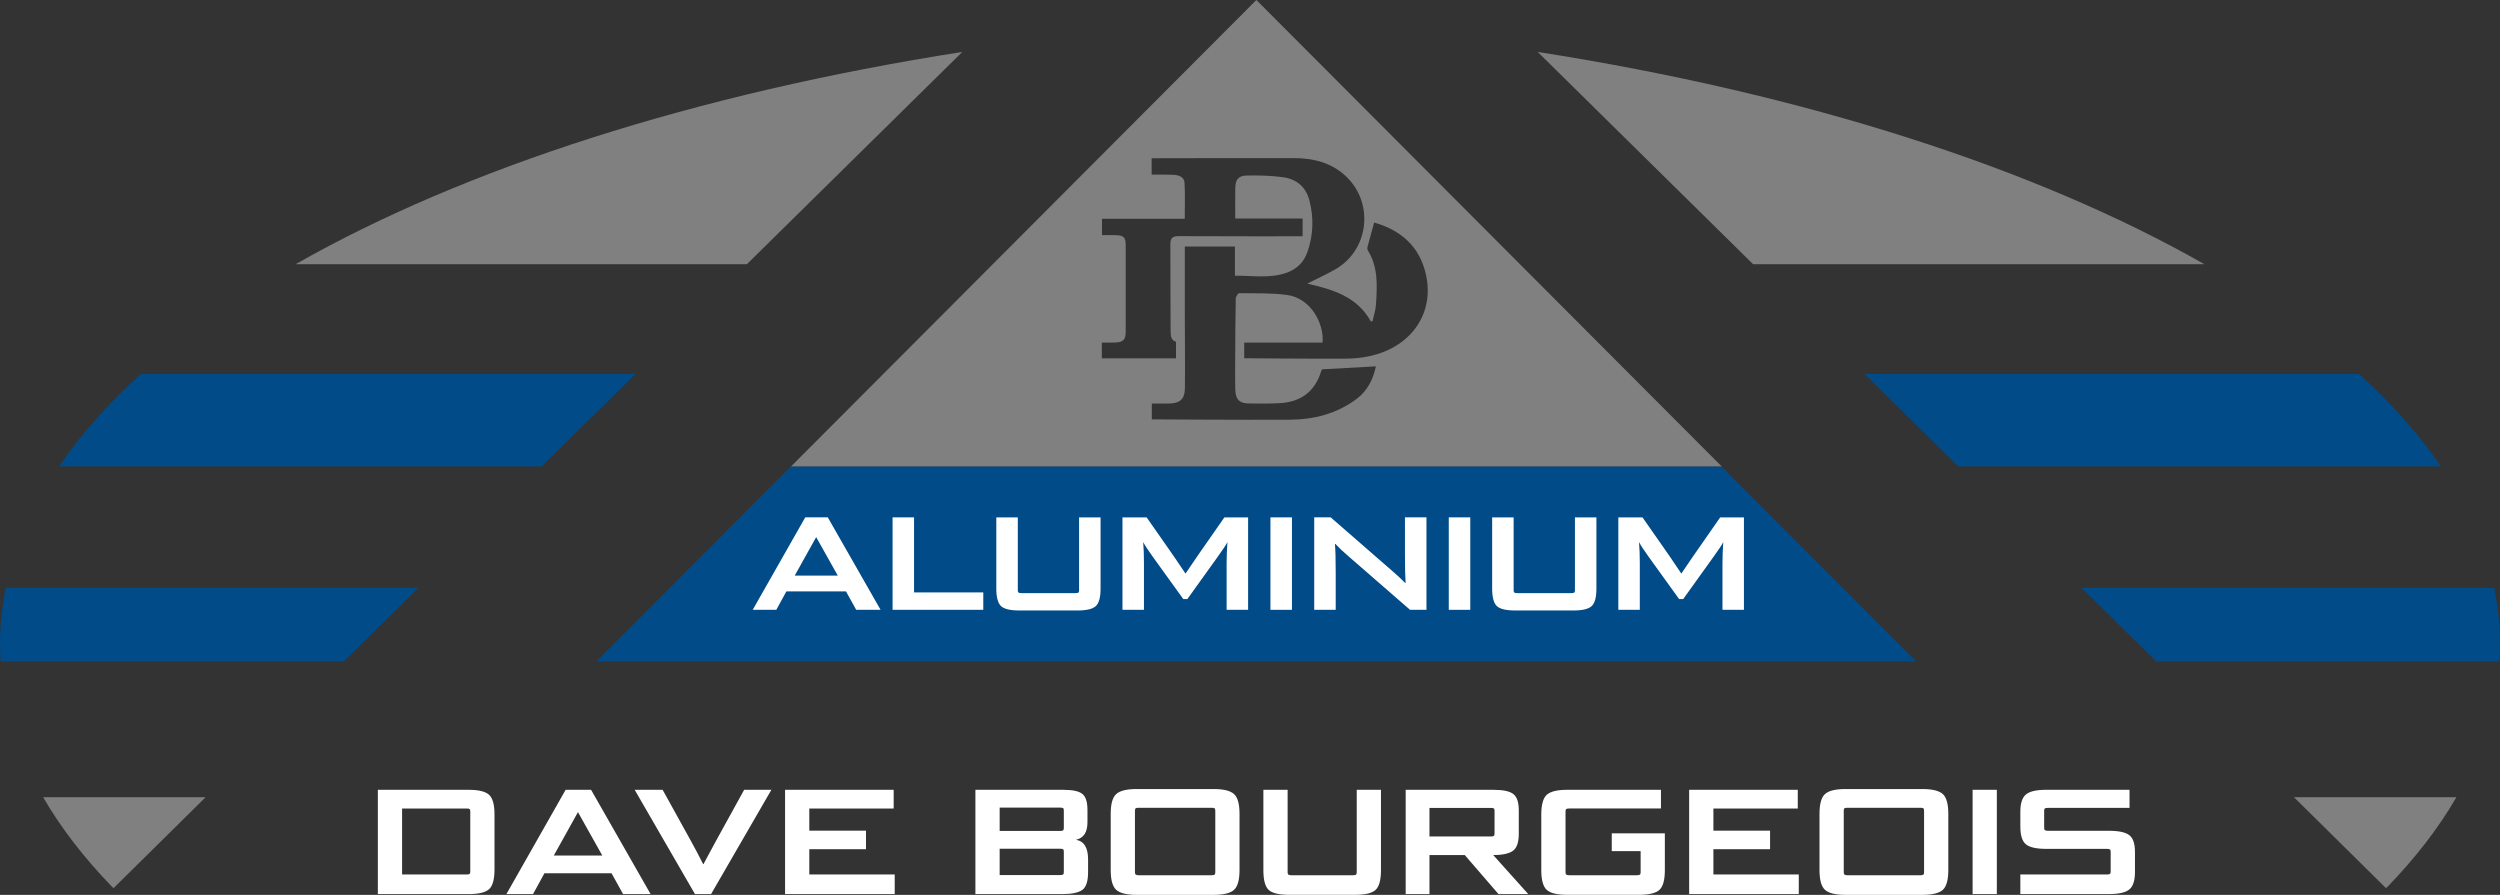 <?xml version="1.0" encoding="utf-8"?>
<!-- Generator: Adobe Illustrator 27.8.1, SVG Export Plug-In . SVG Version: 6.00 Build 0)  -->
<svg version="1.1" id="Layer_1" xmlns="http://www.w3.org/2000/svg" xmlns:xlink="http://www.w3.org/1999/xlink" x="0px" y="0px"
	 viewBox="0 0 229.117 82.011" style="enable-background:new 0 0 229.117 82.011;" xml:space="preserve">
<rect x="0" y="0" width="229.117" height="82.011" fill="#333333" stroke="none"/>
<style type="text/css">
	.st0{fill:#FFFFFF;}
	.st1{fill:#004B88;}
	.st2{fill:#808080;}
</style>
<path class="st0" d="M34.629,81.941v-9.557h8.322c0.922,0,1.551,0.154,1.877,0.463c0.33,0.303,0.492,0.904,0.492,1.799v5.029
	c0,0.908-0.162,1.512-0.492,1.811c-0.326,0.303-0.955,0.455-1.877,0.455H34.629z M43.1,74.373c0-0.119-0.022-0.193-0.066-0.227
	c-0.047-0.033-0.133-0.049-0.262-0.049H36.85v6.047h5.922c0.129,0,0.215-0.018,0.262-0.055c0.045-0.035,0.066-0.109,0.066-0.221
	V74.373z"/>
<path class="st0" d="M57.105,81.941l-1.059-1.908h-6.152l-1.043,1.908H46.41l5.428-9.557h2.332l5.455,9.557H57.105z M50.756,78.404
	h4.441l-2.221-3.963h-0.014L50.756,78.404z"/>
<path class="st0" d="M63.689,81.937l-5.523-9.553h2.562l2.578,4.66c0.41,0.742,0.791,1.459,1.137,2.154h0.027l1.137-2.111
	l2.592-4.703h2.496l-5.525,9.553H63.689z"/>
<polygon class="st0" points="71.949,81.937 71.949,72.384 81.902,72.384 81.902,74.097 74.17,74.097 74.17,76.128 79.365,76.128 
	79.365,77.828 74.17,77.828 74.17,80.144 81.998,80.144 81.998,81.937 "/>
<path class="st0" d="M89.393,81.941v-9.557h8.049c0.871,0,1.457,0.129,1.76,0.383c0.311,0.258,0.461,0.746,0.461,1.469v1.121
	c0,0.916-0.351,1.449-1.055,1.607c0.742,0.127,1.111,0.727,1.111,1.795v1.18c0,0.812-0.172,1.35-0.518,1.611
	c-0.342,0.26-0.967,0.391-1.881,0.391H89.393z M97.496,74.289c0-0.117-0.021-0.193-0.064-0.225
	c-0.049-0.033-0.135-0.049-0.264-0.049h-5.553v2.139h5.553c0.129,0,0.215-0.016,0.264-0.053c0.043-0.039,0.064-0.111,0.064-0.221
	V74.289z M97.496,78.058c0-0.115-0.021-0.191-0.064-0.225c-0.049-0.033-0.135-0.049-0.264-0.049h-5.553v2.412h5.553
	c0.129,0,0.215-0.018,0.264-0.053c0.043-0.037,0.064-0.111,0.064-0.221V78.058z"/>
<path class="st0" d="M104.166,82.011c-0.914,0-1.537-0.158-1.871-0.463c-0.334-0.307-0.502-0.906-0.502-1.803v-5.168
	c0-0.896,0.168-1.496,0.502-1.801c0.334-0.307,0.957-0.463,1.871-0.463h7.061c0.916,0,1.537,0.156,1.871,0.463
	c0.334,0.305,0.5,0.904,0.5,1.801v5.168c0,0.896-0.166,1.496-0.5,1.803c-0.334,0.305-0.955,0.463-1.871,0.463H104.166z
	 M111.377,74.302c0-0.117-0.024-0.191-0.068-0.225c-0.047-0.033-0.133-0.047-0.26-0.047h-6.689c-0.139,0-0.229,0.014-0.275,0.047
	c-0.047,0.033-0.07,0.107-0.07,0.225v5.637c0,0.109,0.027,0.184,0.078,0.219c0.049,0.037,0.135,0.055,0.268,0.055h6.689
	c0.127,0,0.213-0.018,0.26-0.055c0.045-0.035,0.068-0.109,0.068-0.219V74.302z"/>
<path class="st0" d="M118.156,82.007c-0.934,0-1.561-0.148-1.885-0.449c-0.326-0.303-0.486-0.906-0.486-1.811v-7.363h2.221v7.555
	c0,0.109,0.025,0.182,0.076,0.219c0.049,0.037,0.139,0.055,0.268,0.055h5.66c0.129,0,0.215-0.018,0.26-0.055
	c0.045-0.037,0.07-0.109,0.07-0.219v-7.555h2.221v7.363c0,0.904-0.166,1.508-0.494,1.811c-0.328,0.301-0.955,0.449-1.879,0.449
	H118.156z"/>
<path class="st0" d="M137.328,81.937l-3.086-3.574h-3.236v3.574h-2.18v-9.553h8.049c0.898,0,1.506,0.133,1.83,0.398
	c0.326,0.266,0.486,0.764,0.486,1.492v2.141c0,0.758-0.168,1.273-0.514,1.541c-0.344,0.268-0.953,0.406-1.83,0.406l3.207,3.574
	H137.328z M136.971,74.318c0-0.119-0.023-0.195-0.066-0.227c-0.049-0.031-0.135-0.049-0.262-0.049h-5.637v2.619h5.637
	c0.127,0,0.213-0.018,0.262-0.055c0.043-0.035,0.066-0.109,0.066-0.217V74.318z"/>
<path class="st0" d="M143.627,82.007c-0.926,0-1.551-0.152-1.879-0.457c-0.33-0.309-0.494-0.908-0.494-1.803v-5.102
	c0-0.895,0.168-1.496,0.498-1.803c0.338-0.305,0.959-0.459,1.875-0.459h8.594v1.713h-8.402c-0.137,0-0.229,0.016-0.275,0.049
	c-0.047,0.031-0.068,0.107-0.068,0.227v5.566c0,0.109,0.025,0.182,0.076,0.219c0.049,0.037,0.137,0.055,0.268,0.055h6.213
	c0.125,0,0.213-0.018,0.258-0.055c0.045-0.037,0.068-0.109,0.068-0.219v-1.934h-2.646v-1.633h4.865v3.375
	c0,0.895-0.16,1.494-0.492,1.803c-0.328,0.305-0.951,0.457-1.863,0.457H143.627z"/>
<polygon class="st0" points="154.805,81.937 154.805,72.384 164.76,72.384 164.76,74.097 157.027,74.097 157.027,76.128 
	162.221,76.128 162.221,77.828 157.027,77.828 157.027,80.144 164.852,80.144 164.852,81.937 "/>
<path class="st0" d="M169.121,82.011c-0.912,0-1.535-0.158-1.869-0.463c-0.334-0.307-0.5-0.906-0.5-1.803v-5.168
	c0-0.896,0.166-1.496,0.5-1.801c0.334-0.307,0.957-0.463,1.869-0.463h7.062c0.914,0,1.537,0.156,1.873,0.463
	c0.33,0.305,0.5,0.904,0.5,1.801v5.168c0,0.896-0.17,1.496-0.5,1.803c-0.336,0.305-0.959,0.463-1.873,0.463H169.121z
	 M176.334,74.302c0-0.117-0.023-0.191-0.066-0.225c-0.049-0.033-0.133-0.047-0.262-0.047h-6.691c-0.135,0-0.227,0.014-0.273,0.047
	c-0.045,0.033-0.068,0.107-0.068,0.225v5.637c0,0.109,0.025,0.184,0.076,0.219c0.049,0.037,0.137,0.055,0.266,0.055h6.691
	c0.129,0,0.213-0.018,0.262-0.055c0.043-0.035,0.066-0.109,0.066-0.219V74.302z"/>
<rect x="180.783" y="72.384" class="st0" width="2.221" height="9.553"/>
<path class="st0" d="M185.158,81.937v-1.793h7.951c0.129,0,0.215-0.018,0.26-0.055c0.049-0.037,0.068-0.107,0.068-0.221v-1.797
	c0-0.107-0.02-0.182-0.068-0.219c-0.045-0.037-0.131-0.055-0.26-0.055h-5.578c-0.904,0-1.527-0.139-1.867-0.424
	c-0.338-0.283-0.506-0.818-0.506-1.603v-1.385c0-0.758,0.168-1.283,0.506-1.568c0.34-0.291,0.963-0.434,1.867-0.434h7.633v1.658
	h-7.482c-0.141,0-0.229,0.019-0.275,0.051c-0.045,0.029-0.066,0.104-0.066,0.225v1.547c0,0.111,0.021,0.184,0.074,0.221
	c0.049,0.037,0.137,0.055,0.268,0.055h5.594c0.912,0,1.541,0.139,1.877,0.412c0.34,0.273,0.508,0.779,0.508,1.52v1.852
	c0,0.768-0.168,1.297-0.508,1.584c-0.336,0.289-0.965,0.43-1.877,0.43H185.158z"/>
<polygon class="st1" points="175.596,60.617 157.768,42.746 72.477,42.746 54.648,60.617 "/>
<path class="st1" d="M216.209,34.274h-45.334l8.596,8.471h44.236C221.713,39.819,219.201,36.988,216.209,34.274z"/>
<path class="st1" d="M228.578,53.865h-37.824l6.85,6.752h31.461c0.033-0.529,0.053-1.059,0.053-1.59
	C229.117,57.289,228.926,55.566,228.578,53.865z"/>
<path class="st2" d="M140.924,4.76l19.742,19.453h41.359C186.574,15.419,165.416,8.59,140.924,4.76z"/>
<path class="st2" d="M68.451,24.213L88.193,4.76C63.701,8.59,42.541,15.419,27.092,24.213H68.451z"/>
<path class="st1" d="M5.41,42.746h44.236l8.598-8.471H12.906C9.916,36.988,7.402,39.819,5.41,42.746z"/>
<path class="st1" d="M0,59.027c0,0.531,0.02,1.06,0.053,1.59h31.459l6.852-6.752H0.539C0.19,55.566,0,57.289,0,59.027z"/>
<path class="st0" d="M78.467,55.887l-0.936-1.689H72.07l-0.922,1.689h-2.164l4.814-8.473h2.066l4.838,8.473H78.467z M72.836,52.75
	h3.941l-1.971-3.514h-0.012L72.836,52.75z"/>
<polygon class="st0" points="81.801,55.887 81.801,47.415 83.77,47.415 83.77,54.293 90.115,54.293 90.115,55.887 "/>
<path class="st0" d="M93.412,55.948c-0.826,0-1.383-0.133-1.67-0.4c-0.287-0.268-0.434-0.803-0.434-1.606v-6.527h1.971v6.699
	c0,0.096,0.023,0.162,0.066,0.193c0.045,0.031,0.123,0.049,0.236,0.049h5.02c0.113,0,0.193-0.018,0.234-0.049
	c0.039-0.031,0.059-0.098,0.059-0.193v-6.699h1.969v6.527c0,0.803-0.145,1.338-0.438,1.606c-0.289,0.268-0.846,0.4-1.664,0.4H93.412
	z"/>
<path class="st0" d="M112.416,55.887v-4.291c0-0.615,0.025-1.246,0.074-1.896h-0.012c-0.09,0.195-0.375,0.623-0.851,1.287
	l-2.807,3.914h-0.377l-2.811-3.9c-0.445-0.623-0.729-1.057-0.85-1.301h-0.012c0.047,0.535,0.07,1.164,0.07,1.883v4.305h-1.969
	v-8.473h2.215l2.479,3.549l1.084,1.603l1.105-1.627l2.457-3.525h2.174v8.473H112.416z"/>
<rect x="116.432" y="47.415" class="st0" width="1.971" height="8.473"/>
<path class="st0" d="M129.223,55.887L123.605,51c-0.494-0.422-0.899-0.803-1.215-1.143h-0.049c0.049,0.486,0.072,1.365,0.072,2.637
	v3.392h-1.969v-8.473h1.508l5.725,4.984c0.367,0.314,0.731,0.656,1.096,1.021h0.047c-0.039-0.525-0.061-1.406-0.061-2.639v-3.367
	h1.973v8.473H129.223z"/>
<rect x="132.775" y="47.415" class="st0" width="1.971" height="8.473"/>
<path class="st0" d="M138.855,55.948c-0.826,0-1.383-0.133-1.672-0.4c-0.287-0.268-0.432-0.803-0.432-1.606v-6.527h1.969v6.699
	c0,0.096,0.023,0.162,0.07,0.193c0.041,0.031,0.119,0.049,0.234,0.049h5.023c0.109,0,0.189-0.018,0.229-0.049
	c0.041-0.031,0.061-0.098,0.061-0.193v-6.699h1.969v6.527c0,0.803-0.145,1.338-0.438,1.606c-0.289,0.268-0.846,0.4-1.664,0.4
	H138.855z"/>
<path class="st0" d="M157.859,55.887v-4.291c0-0.615,0.025-1.246,0.072-1.896h-0.01c-0.09,0.195-0.375,0.623-0.852,1.287
	l-2.809,3.914h-0.377l-2.809-3.9c-0.445-0.623-0.731-1.057-0.85-1.301h-0.014c0.049,0.535,0.072,1.164,0.072,1.883v4.305h-1.967
	v-8.473h2.213l2.479,3.549l1.08,1.603l1.107-1.627l2.455-3.525h2.176v8.473H157.859z"/>
<path class="st2" d="M115.143,0L72.498,42.746h85.289L115.143,0z M117.966,27.034c-1.445-0.199-2.931-0.144-4.397-0.165
	c-0.107,0-0.312,0.317-0.316,0.489c-0.035,1.789-0.043,3.579-0.051,5.37c-0.006,0.975-0.018,1.951,0.006,2.926
	c0.02,0.983,0.379,1.327,1.348,1.325c0.918-0.002,1.835,0.024,2.747-0.031c1.881-0.11,3.178-1.03,3.76-2.868
	c0.027-0.094,0.076-0.182,0.098-0.232c1.646-0.091,3.268-0.182,4.936-0.273c-0.252,1.165-0.758,2.233-1.781,2.995
	c-1.809,1.351-3.896,1.879-6.111,1.895c-4.104,0.028-12.646-0.031-12.646-0.031v-1.451c0,0,1.043,0.002,1.57-0.001
	c0.996-0.006,1.451-0.393,1.463-1.393c0.027-2.19-0.004-4.378-0.008-6.566c-0.002-2.127,0-4.253,0-6.427c1.545,0,3.025,0,4.592,0
	c0,0.858,0,1.739,0,2.674c1.625-0.017,3.177,0.263,4.687-0.254c0.936-0.319,1.613-0.95,1.947-1.889
	c0.553-1.561,0.609-3.156,0.193-4.759c-0.322-1.235-1.178-1.954-2.396-2.122c-1.096-0.151-2.214-0.179-3.323-0.159
	c-0.785,0.012-1.061,0.366-1.074,1.142c-0.017,0.91-0.006,1.821-0.006,2.799c2.1,0,6.177,0,6.177,0v1.627
	c0,0-7.835,0.012-11.36-0.013c-0.58-0.003-0.766,0.188-0.762,0.753c0.016,2.524,0,5.047,0.021,7.57c0,0,0.006,0.29,0.006,0.436
	c0,0.547,0.121,0.808,0.49,0.921v1.516c-0.352,0-6.799,0-6.799,0v-1.443c0,0,0.822,0.016,1.232-0.004
	c0.742-0.034,0.957-0.26,0.957-0.989c0.002-2.646,0.002-5.295,0-7.942c0-0.695-0.187-0.883-0.883-0.907
	c-0.412-0.015-1.289-0.002-1.289-0.002v-1.496c0,0,5.016,0,7.584,0c0-1.142,0.041-2.229-0.02-3.31
	c-0.027-0.513-0.508-0.696-0.969-0.72c-0.668-0.032-2.045-0.024-2.045-0.024v-1.497c0,0,8.889-0.021,13.032-0.013
	c1.781,0.003,3.438,0.403,4.781,1.672c2.617,2.476,2.098,6.803-1.033,8.553c-0.809,0.453-1.654,0.841-2.516,1.275
	c2.289,0.533,4.553,1.164,5.818,3.46c0.055-0.004,0.107-0.006,0.16-0.01c0.111-0.503,0.283-1,0.316-1.507
	c0.109-1.709,0.221-3.427-0.742-4.983c-0.053-0.087-0.059-0.231-0.029-0.336c0.189-0.725,0.393-1.446,0.605-2.22
	c2.232,0.645,3.922,1.94,4.615,4.265c1.129,3.773-1.045,7.154-5.117,7.998c-0.658,0.136-1.342,0.206-2.016,0.211
	c-2.965,0.022-9.39-0.036-9.39-0.036v-1.433c0,0,5.993,0,7.175,0C121.372,29.713,120.169,27.337,117.966,27.034z"/>
<path class="st2" d="M18.848,73.058H3.951c1.637,2.824,3.752,5.564,6.312,8.207c0,0,0.121,0.11,0.143,0.131L18.848,73.058z"/>
<path class="st2" d="M218.814,81.265c2.559-2.643,4.676-5.383,6.311-8.207h-14.896l8.438,8.334v0.004h0.004
	c0.043-0.041,0.082-0.086,0.125-0.129L218.814,81.265z"/>
</svg>

